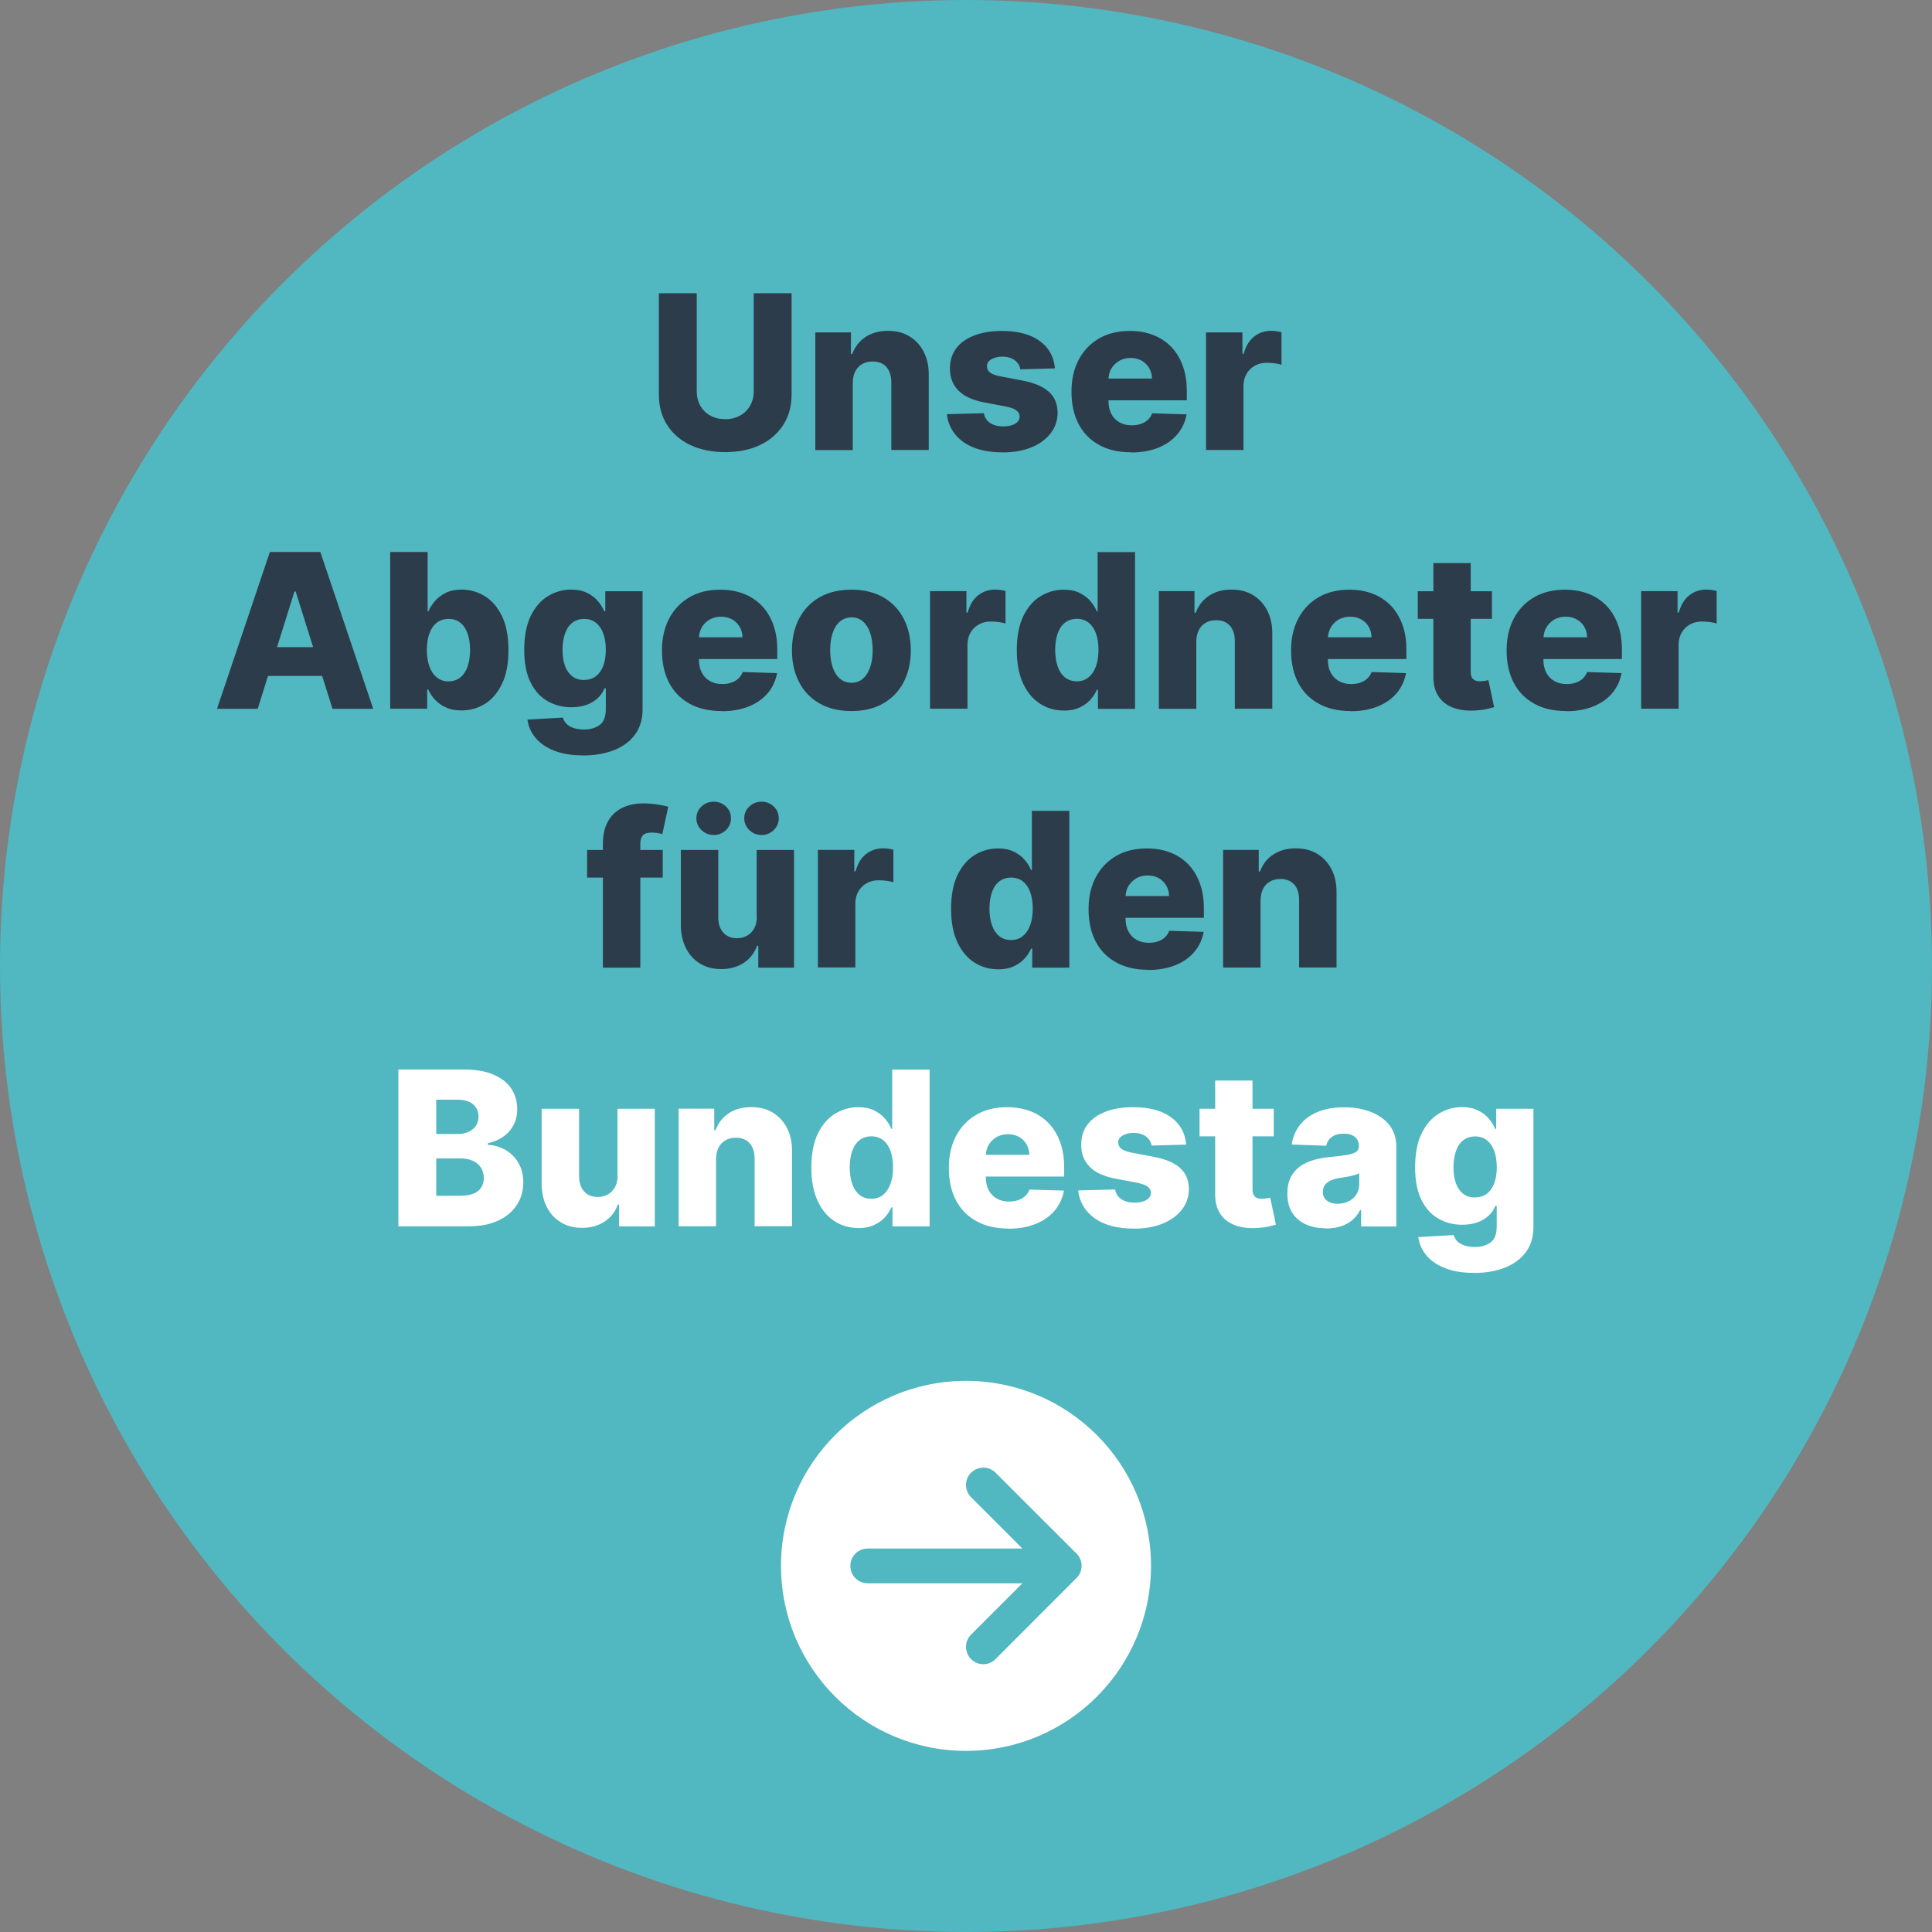 <svg xmlns="http://www.w3.org/2000/svg" id="uuid-df2db3ba-d994-4fae-91d1-9b470ef58812" data-name="Ebene 1" viewBox="0 0 224 224"><rect x="0" y="0" width="224" height="224" fill="#808080" stroke="none"/><defs><style>      .uuid-06599914-2c03-4ca8-8726-e33b1cdbbde0 {        fill: #2d3c4b;      }      .uuid-99300bce-a538-43d0-aae4-b0e36d8deef3 {        fill: #51b7c0;      }      .uuid-f1dbd185-aa4c-4698-b53a-9832df073300 {        fill: #fff;      }    </style></defs><circle class="uuid-99300bce-a538-43d0-aae4-b0e36d8deef3" cx="112" cy="112" r="112"></circle><g><path class="uuid-06599914-2c03-4ca8-8726-e33b1cdbbde0" d="M87.39,34h4.39v11.73c0,1.36-.32,2.53-.97,3.54-.65,1-1.54,1.78-2.7,2.33-1.15.55-2.49.82-4.02.82s-2.89-.27-4.05-.82-2.05-1.32-2.69-2.33c-.64-1-.96-2.18-.96-3.54v-11.73h4.39v11.35c0,.63.14,1.19.41,1.68.27.49.66.88,1.16,1.15.5.28,1.07.42,1.73.42s1.23-.14,1.73-.42.88-.66,1.16-1.15c.28-.49.42-1.05.42-1.68v-11.35Z"></path><path class="uuid-06599914-2c03-4ca8-8726-e33b1cdbbde0" d="M98.87,44.4v7.78h-4.34v-13.64h4.13v2.5h.15c.3-.83.82-1.49,1.54-1.97.73-.48,1.6-.71,2.6-.71s1.79.21,2.5.64c.71.43,1.26,1.03,1.65,1.79.39.77.59,1.66.58,2.69v8.69h-4.34v-7.84c0-.76-.19-1.35-.57-1.78s-.92-.64-1.61-.64c-.46,0-.86.1-1.2.3s-.61.48-.8.85c-.19.37-.28.81-.29,1.33Z"></path><path class="uuid-06599914-2c03-4ca8-8726-e33b1cdbbde0" d="M122.29,42.71l-3.99.11c-.04-.28-.15-.54-.34-.76-.18-.22-.42-.4-.71-.52s-.63-.19-1.02-.19c-.5,0-.93.1-1.28.3-.35.2-.53.47-.52.82,0,.27.1.5.32.69.22.2.62.35,1.19.47l2.63.5c1.36.26,2.38.69,3.04,1.3.67.6,1,1.4,1.01,2.4,0,.94-.28,1.75-.83,2.44-.55.69-1.29,1.23-2.24,1.61-.95.38-2.03.57-3.25.57-1.95,0-3.48-.4-4.6-1.2-1.12-.8-1.76-1.88-1.92-3.23l4.29-.11c.09.5.34.88.74,1.14.4.26.9.39,1.52.39.56,0,1.01-.1,1.36-.31.35-.21.53-.48.53-.83,0-.31-.14-.55-.41-.74-.27-.19-.68-.33-1.25-.44l-2.38-.45c-1.37-.25-2.38-.71-3.05-1.38-.67-.67-1-1.53-.99-2.57,0-.91.24-1.69.73-2.34s1.19-1.14,2.1-1.49c.91-.34,1.97-.52,3.2-.52,1.85,0,3.3.39,4.37,1.16s1.65,1.83,1.77,3.18Z"></path><path class="uuid-06599914-2c03-4ca8-8726-e33b1cdbbde0" d="M131.13,52.44c-1.43,0-2.66-.28-3.69-.85-1.03-.56-1.83-1.37-2.38-2.42-.55-1.05-.83-2.3-.83-3.75s.28-2.64.83-3.7c.56-1.06,1.34-1.88,2.35-2.47,1.01-.59,2.2-.88,3.58-.88.97,0,1.86.15,2.66.45.8.3,1.5.75,2.09,1.34s1.04,1.32,1.37,2.19c.33.87.49,1.86.49,2.98v1.08h-11.85v-2.52h7.81c0-.46-.12-.87-.33-1.23s-.5-.64-.87-.85c-.37-.2-.79-.31-1.27-.31s-.92.11-1.3.32c-.38.22-.69.51-.92.88-.22.37-.34.79-.35,1.26v2.57c0,.56.11,1.04.33,1.46.22.42.53.74.93.97.4.23.88.35,1.44.35.38,0,.73-.05,1.05-.16s.58-.26.81-.47c.23-.21.39-.46.51-.76l3.99.12c-.17.89-.53,1.67-1.09,2.33-.56.66-1.29,1.17-2.2,1.54-.91.36-1.95.55-3.14.55Z"></path><path class="uuid-06599914-2c03-4ca8-8726-e33b1cdbbde0" d="M139.83,52.18v-13.64h4.22v2.49h.14c.25-.9.65-1.57,1.22-2.01.56-.44,1.22-.66,1.96-.66.2,0,.41.01.62.04.21.03.41.07.59.12v3.77c-.21-.07-.48-.13-.81-.17-.33-.04-.63-.06-.89-.06-.51,0-.98.11-1.39.34-.41.23-.73.54-.97.95-.23.41-.35.88-.35,1.42v7.4h-4.34Z"></path><path class="uuid-06599914-2c03-4ca8-8726-e33b1cdbbde0" d="M29.88,82.18h-4.72l6.13-18.18h5.85l6.13,18.18h-4.72l-4.27-13.6h-.14l-4.26,13.6ZM29.25,75.03h9.87v3.34h-9.87v-3.34Z"></path><path class="uuid-06599914-2c03-4ca8-8726-e33b1cdbbde0" d="M45.24,82.18v-18.18h4.34v6.88h.09c.18-.41.43-.81.76-1.2.33-.38.75-.7,1.26-.95.51-.25,1.13-.37,1.84-.37.95,0,1.83.25,2.66.75.83.5,1.49,1.26,2,2.3.51,1.04.76,2.36.76,3.96s-.24,2.84-.73,3.88c-.49,1.04-1.15,1.82-1.97,2.34-.83.52-1.74.78-2.75.78-.69,0-1.28-.11-1.78-.34-.5-.22-.92-.52-1.27-.89s-.6-.76-.79-1.18h-.13v2.21h-4.3ZM49.49,75.36c0,.73.1,1.37.3,1.92s.49.97.86,1.27.83.45,1.35.45.99-.15,1.36-.45c.37-.3.66-.72.85-1.27s.29-1.18.29-1.92-.1-1.37-.29-1.91-.47-.96-.84-1.25c-.37-.3-.82-.44-1.36-.44s-.99.15-1.36.43c-.37.29-.66.7-.86,1.24s-.3,1.18-.3,1.93Z"></path><path class="uuid-06599914-2c03-4ca8-8726-e33b1cdbbde0" d="M67.6,87.58c-1.3,0-2.41-.18-3.33-.54-.92-.36-1.65-.85-2.17-1.48-.53-.63-.84-1.34-.95-2.13l4.11-.23c.08.28.22.52.43.73.21.21.49.37.83.48.34.11.74.17,1.2.17.73,0,1.33-.18,1.81-.53.48-.35.71-.97.71-1.84v-2.4h-.15c-.17.42-.43.8-.78,1.13-.35.33-.78.59-1.3.78-.52.19-1.11.28-1.78.28-.99,0-1.9-.23-2.73-.7s-1.49-1.19-1.98-2.17-.74-2.24-.74-3.79.25-2.9.76-3.94c.51-1.03,1.18-1.8,2-2.29.83-.5,1.71-.75,2.67-.75.72,0,1.33.12,1.84.37.51.25.93.56,1.26.95s.58.78.75,1.2h.12v-2.33h4.32v13.69c0,1.15-.29,2.13-.87,2.92-.58.79-1.39,1.4-2.43,1.81-1.04.41-2.25.62-3.61.62ZM67.73,78.83c.53,0,.98-.14,1.35-.42.37-.28.66-.68.86-1.2.2-.52.3-1.15.3-1.87s-.1-1.38-.3-1.91-.49-.95-.86-1.24c-.38-.29-.83-.43-1.35-.43s-.99.15-1.37.44-.66.71-.85,1.25c-.19.54-.29,1.17-.29,1.9s.1,1.35.29,1.87c.2.52.48.92.85,1.2.37.28.82.42,1.36.42Z"></path><path class="uuid-06599914-2c03-4ca8-8726-e33b1cdbbde0" d="M83.65,82.44c-1.43,0-2.66-.28-3.69-.85-1.03-.56-1.83-1.37-2.38-2.42-.55-1.05-.83-2.3-.83-3.75s.28-2.64.83-3.7c.56-1.06,1.34-1.88,2.35-2.47,1.01-.59,2.2-.88,3.58-.88.97,0,1.86.15,2.66.45.8.3,1.5.75,2.09,1.34s1.04,1.32,1.37,2.19c.33.87.49,1.86.49,2.98v1.08h-11.85v-2.52h7.81c0-.46-.12-.87-.33-1.23-.21-.36-.5-.64-.87-.85-.37-.2-.79-.31-1.27-.31s-.92.11-1.31.32c-.38.22-.69.51-.91.88-.22.37-.34.79-.35,1.26v2.57c0,.56.11,1.04.33,1.46.22.42.53.74.93.97.4.23.88.35,1.44.35.38,0,.73-.05,1.05-.16.31-.11.58-.26.81-.47.23-.21.39-.46.51-.76l3.99.12c-.17.89-.53,1.67-1.09,2.33-.56.66-1.29,1.17-2.2,1.54-.91.36-1.95.55-3.14.55Z"></path><path class="uuid-06599914-2c03-4ca8-8726-e33b1cdbbde0" d="M98.71,82.44c-1.43,0-2.66-.29-3.69-.88s-1.82-1.41-2.37-2.47c-.55-1.06-.83-2.28-.83-3.68s.28-2.63.83-3.69c.55-1.06,1.34-1.88,2.37-2.47s2.26-.88,3.69-.88,2.66.29,3.69.88,1.82,1.41,2.37,2.47c.55,1.06.83,2.29.83,3.69s-.28,2.62-.83,3.68c-.55,1.06-1.34,1.88-2.37,2.47s-2.26.88-3.69.88ZM98.74,79.16c.52,0,.96-.16,1.32-.48.36-.32.64-.76.83-1.33s.29-1.23.29-1.97-.1-1.42-.29-1.99-.47-1.01-.83-1.33c-.36-.32-.8-.48-1.32-.48s-.99.16-1.36.48c-.37.32-.65.76-.84,1.33s-.29,1.23-.29,1.99.1,1.4.29,1.97.47,1.01.84,1.33c.37.32.82.48,1.36.48Z"></path><path class="uuid-06599914-2c03-4ca8-8726-e33b1cdbbde0" d="M107.83,82.18v-13.64h4.22v2.49h.14c.25-.9.65-1.57,1.22-2.01.56-.44,1.22-.66,1.96-.66.2,0,.41.01.62.04.21.03.41.07.59.12v3.77c-.21-.07-.48-.13-.81-.17s-.63-.06-.89-.06c-.52,0-.98.11-1.39.34-.41.23-.73.54-.97.95-.23.41-.35.88-.35,1.42v7.4h-4.34Z"></path><path class="uuid-06599914-2c03-4ca8-8726-e33b1cdbbde0" d="M123.34,82.38c-1.01,0-1.92-.26-2.74-.78-.82-.52-1.48-1.3-1.97-2.34-.49-1.04-.74-2.33-.74-3.88s.25-2.92.76-3.96c.51-1.04,1.18-1.8,2-2.3.83-.5,1.71-.75,2.67-.75.72,0,1.33.12,1.84.37.51.25.93.56,1.26.95.33.38.58.78.75,1.2h.09v-6.88h4.34v18.18h-4.3v-2.21h-.13c-.18.42-.44.81-.78,1.18-.34.37-.76.66-1.26.89-.51.23-1.1.34-1.79.34ZM124.85,78.99c.53,0,.98-.15,1.35-.45s.66-.72.86-1.27.3-1.18.3-1.92-.1-1.39-.3-1.93-.49-.95-.86-1.24c-.38-.29-.83-.43-1.35-.43s-.99.15-1.37.44-.66.71-.85,1.25-.29,1.18-.29,1.91.1,1.37.29,1.92.48.97.85,1.27.82.45,1.36.45Z"></path><path class="uuid-06599914-2c03-4ca8-8726-e33b1cdbbde0" d="M138.7,74.4v7.78h-4.34v-13.64h4.13v2.5h.15c.3-.83.82-1.49,1.54-1.97s1.59-.71,2.6-.71,1.79.21,2.5.64c.71.43,1.26,1.03,1.65,1.79.39.77.59,1.66.58,2.69v8.69h-4.34v-7.84c0-.76-.19-1.35-.57-1.78s-.92-.64-1.61-.64c-.46,0-.86.1-1.2.3-.35.2-.61.48-.8.85-.19.37-.28.81-.29,1.33Z"></path><path class="uuid-06599914-2c03-4ca8-8726-e33b1cdbbde0" d="M156.59,82.44c-1.43,0-2.66-.28-3.69-.85-1.03-.56-1.83-1.37-2.38-2.42-.55-1.05-.83-2.3-.83-3.75s.28-2.64.83-3.7c.56-1.06,1.34-1.88,2.35-2.47s2.21-.88,3.58-.88c.97,0,1.86.15,2.66.45.8.3,1.5.75,2.09,1.34s1.04,1.32,1.37,2.19c.33.87.49,1.86.49,2.98v1.08h-11.85v-2.52h7.81c0-.46-.12-.87-.33-1.23-.21-.36-.5-.64-.88-.85-.37-.2-.79-.31-1.27-.31s-.92.11-1.31.32c-.38.22-.69.51-.91.88-.22.37-.34.79-.36,1.26v2.57c0,.56.11,1.04.33,1.46.22.42.53.74.93.97s.88.35,1.44.35c.38,0,.73-.05,1.05-.16.31-.11.58-.26.81-.47.22-.21.39-.46.51-.76l3.99.12c-.17.89-.53,1.67-1.09,2.33-.56.66-1.29,1.17-2.2,1.54-.91.36-1.95.55-3.14.55Z"></path><path class="uuid-06599914-2c03-4ca8-8726-e33b1cdbbde0" d="M172.98,68.55v3.2h-8.6v-3.2h8.6ZM166.18,65.28h4.34v12.62c0,.27.04.48.13.64.09.16.21.28.38.35.17.07.36.1.59.1.17,0,.34-.02.53-.05.19-.03.33-.06.42-.08l.66,3.13c-.21.06-.5.13-.88.22-.38.09-.82.14-1.34.17-1.02.05-1.89-.07-2.61-.36-.73-.29-1.28-.74-1.66-1.35-.38-.61-.57-1.38-.55-2.3v-13.09Z"></path><path class="uuid-06599914-2c03-4ca8-8726-e33b1cdbbde0" d="M181.58,82.44c-1.43,0-2.66-.28-3.69-.85-1.03-.56-1.83-1.37-2.38-2.42-.55-1.05-.83-2.3-.83-3.75s.28-2.64.83-3.7c.56-1.06,1.34-1.88,2.35-2.47s2.21-.88,3.58-.88c.97,0,1.86.15,2.66.45.8.3,1.5.75,2.09,1.34s1.04,1.32,1.37,2.19c.33.87.49,1.86.49,2.98v1.08h-11.85v-2.52h7.81c0-.46-.12-.87-.33-1.23s-.5-.64-.88-.85c-.37-.2-.79-.31-1.27-.31s-.92.11-1.3.32c-.38.22-.69.51-.92.88-.22.37-.34.79-.36,1.26v2.57c0,.56.11,1.04.33,1.46.22.42.53.74.93.97.4.23.88.35,1.44.35.38,0,.73-.05,1.05-.16s.58-.26.81-.47c.22-.21.39-.46.51-.76l3.99.12c-.17.89-.53,1.67-1.09,2.33-.56.66-1.29,1.17-2.2,1.54-.91.36-1.95.55-3.14.55Z"></path><path class="uuid-06599914-2c03-4ca8-8726-e33b1cdbbde0" d="M190.28,82.18v-13.64h4.22v2.49h.14c.25-.9.65-1.57,1.22-2.01.56-.44,1.22-.66,1.96-.66.2,0,.41.01.62.04.21.03.41.07.59.12v3.77c-.21-.07-.48-.13-.81-.17-.33-.04-.63-.06-.89-.06-.51,0-.98.11-1.39.34-.41.23-.73.54-.97.95-.23.41-.35.88-.35,1.42v7.4h-4.34Z"></path><path class="uuid-06599914-2c03-4ca8-8726-e33b1cdbbde0" d="M76.84,98.55v3.2h-8.77v-3.2h8.77ZM69.9,112.18v-14.33c0-1.05.2-1.93.59-2.62s.95-1.22,1.65-1.56c.7-.35,1.52-.52,2.44-.52.6,0,1.17.05,1.71.14s.93.17,1.19.24l-.69,3.18c-.16-.05-.35-.1-.58-.13-.23-.04-.44-.05-.64-.05-.51,0-.86.11-1.05.34-.19.23-.28.53-.28.92v14.4h-4.34Z"></path><path class="uuid-06599914-2c03-4ca8-8726-e33b1cdbbde0" d="M87.73,106.3v-7.75h4.33v13.64h-4.14v-2.54h-.14c-.3.83-.81,1.5-1.54,1.98s-1.6.73-2.62.73c-.93,0-1.75-.21-2.45-.64-.7-.43-1.25-1.02-1.64-1.79s-.59-1.66-.59-2.69v-8.69h4.34v7.84c0,.74.2,1.32.59,1.75s.91.64,1.57.64c.43,0,.82-.1,1.17-.29.35-.19.62-.47.83-.84.2-.37.31-.82.31-1.35ZM82.76,96.81c-.56,0-1.03-.19-1.43-.57-.39-.38-.59-.83-.59-1.37s.2-.99.59-1.36.87-.56,1.43-.56,1.02.19,1.41.56.58.83.58,1.36-.19.99-.58,1.37c-.39.38-.86.57-1.41.57ZM88.3,96.81c-.56,0-1.03-.19-1.42-.57-.39-.38-.59-.83-.59-1.37s.2-.99.59-1.36.87-.56,1.42-.56,1.02.19,1.41.56.58.83.58,1.36-.19.99-.58,1.37c-.39.38-.86.57-1.41.57Z"></path><path class="uuid-06599914-2c03-4ca8-8726-e33b1cdbbde0" d="M94.83,112.18v-13.64h4.22v2.49h.14c.25-.9.65-1.57,1.22-2.01.56-.44,1.22-.66,1.96-.66.2,0,.41.01.62.04.21.03.41.07.59.12v3.77c-.21-.07-.48-.13-.81-.17-.33-.04-.63-.06-.89-.06-.52,0-.98.11-1.39.34-.41.23-.73.54-.97.95-.23.41-.35.88-.35,1.42v7.4h-4.34Z"></path><path class="uuid-06599914-2c03-4ca8-8726-e33b1cdbbde0" d="M115.72,112.38c-1.01,0-1.92-.26-2.74-.78-.82-.52-1.48-1.3-1.97-2.34-.49-1.04-.74-2.33-.74-3.88s.25-2.92.76-3.96c.51-1.04,1.18-1.8,2-2.3.83-.5,1.71-.75,2.67-.75.72,0,1.33.12,1.84.37.51.25.93.56,1.26.95.33.38.58.78.75,1.2h.09v-6.88h4.34v18.18h-4.3v-2.21h-.13c-.18.42-.44.81-.78,1.18-.34.37-.76.66-1.26.89-.51.23-1.1.34-1.79.34ZM117.23,108.99c.53,0,.98-.15,1.35-.45s.66-.72.86-1.27.3-1.18.3-1.92-.1-1.39-.3-1.93-.49-.95-.86-1.24c-.38-.29-.83-.43-1.35-.43s-.99.15-1.37.44-.66.71-.85,1.25-.29,1.18-.29,1.91.1,1.37.29,1.92.48.97.85,1.27.82.45,1.36.45Z"></path><path class="uuid-06599914-2c03-4ca8-8726-e33b1cdbbde0" d="M133.11,112.44c-1.43,0-2.66-.28-3.69-.85-1.03-.56-1.83-1.37-2.38-2.42-.55-1.05-.83-2.3-.83-3.75s.28-2.64.83-3.7c.56-1.06,1.34-1.88,2.35-2.47,1.01-.59,2.2-.88,3.58-.88.97,0,1.86.15,2.66.45.8.3,1.5.75,2.09,1.34s1.04,1.32,1.37,2.19c.33.87.49,1.86.49,2.98v1.08h-11.85v-2.52h7.81c0-.46-.12-.87-.33-1.23s-.5-.64-.87-.85c-.37-.2-.79-.31-1.27-.31s-.92.11-1.3.32c-.38.22-.69.51-.92.88-.22.37-.34.79-.35,1.26v2.57c0,.56.11,1.04.33,1.46.22.42.53.74.93.97.4.23.88.35,1.44.35.38,0,.73-.05,1.05-.16s.58-.26.81-.47c.23-.21.39-.46.51-.76l3.99.12c-.17.89-.53,1.67-1.09,2.33-.56.66-1.29,1.17-2.2,1.54-.91.36-1.95.55-3.14.55Z"></path><path class="uuid-06599914-2c03-4ca8-8726-e33b1cdbbde0" d="M146.15,104.4v7.78h-4.34v-13.64h4.13v2.5h.15c.3-.83.82-1.49,1.54-1.97.73-.48,1.6-.71,2.6-.71s1.79.21,2.5.64c.71.43,1.26,1.03,1.65,1.79s.59,1.66.58,2.69v8.69h-4.34v-7.84c0-.76-.18-1.35-.57-1.78s-.92-.64-1.61-.64c-.46,0-.86.1-1.2.3-.35.2-.61.48-.8.85-.19.37-.28.81-.29,1.33Z"></path><path class="uuid-f1dbd185-aa4c-4698-b53a-9832df073300" d="M46.19,142.18v-18.18h7.58c1.36,0,2.5.19,3.42.58.92.39,1.61.92,2.08,1.62.46.69.7,1.49.7,2.41,0,.69-.15,1.31-.44,1.85s-.69.99-1.2,1.34c-.51.36-1.1.6-1.77.75v.18c.73.04,1.41.23,2.04.59.62.36,1.13.86,1.5,1.5.38.64.57,1.4.57,2.28,0,.98-.25,1.85-.75,2.61-.5.77-1.22,1.37-2.16,1.81-.94.44-2.08.66-3.43.66h-8.16ZM50.58,131.48h2.43c.48,0,.91-.08,1.28-.24.37-.16.66-.39.87-.69.21-.3.32-.67.32-1.09,0-.61-.22-1.09-.65-1.44s-1.02-.52-1.75-.52h-2.5v3.99ZM50.58,138.64h2.72c.95,0,1.66-.18,2.11-.54.45-.36.68-.86.68-1.51,0-.47-.11-.87-.33-1.21s-.53-.6-.93-.79c-.4-.19-.88-.28-1.45-.28h-2.8v4.33Z"></path><path class="uuid-f1dbd185-aa4c-4698-b53a-9832df073300" d="M71.59,136.3v-7.75h4.33v13.64h-4.14v-2.54h-.14c-.3.83-.81,1.5-1.54,1.98s-1.6.73-2.62.73c-.93,0-1.75-.21-2.45-.64-.7-.43-1.25-1.02-1.64-1.79s-.59-1.66-.59-2.69v-8.69h4.34v7.84c0,.74.2,1.32.59,1.75s.91.64,1.57.64c.43,0,.82-.1,1.17-.29.35-.19.62-.47.83-.84.2-.37.31-.82.31-1.35Z"></path><path class="uuid-f1dbd185-aa4c-4698-b53a-9832df073300" d="M83.02,134.4v7.78h-4.34v-13.64h4.13v2.5h.15c.3-.83.82-1.49,1.54-1.97.73-.48,1.6-.71,2.6-.71s1.79.21,2.5.64c.71.43,1.26,1.03,1.65,1.79.39.77.59,1.66.58,2.69v8.69h-4.34v-7.84c0-.76-.19-1.35-.57-1.78s-.92-.64-1.61-.64c-.46,0-.86.1-1.2.3s-.61.48-.8.85c-.19.37-.28.81-.29,1.33Z"></path><path class="uuid-f1dbd185-aa4c-4698-b53a-9832df073300" d="M99.52,142.38c-1.01,0-1.92-.26-2.74-.78-.82-.52-1.48-1.3-1.97-2.34-.49-1.04-.74-2.33-.74-3.88s.25-2.92.76-3.96c.51-1.04,1.18-1.8,2-2.3.83-.5,1.71-.75,2.67-.75.72,0,1.33.12,1.84.37.51.25.93.56,1.26.95s.58.78.75,1.2h.09v-6.88h4.34v18.18h-4.3v-2.21h-.13c-.18.42-.44.81-.78,1.18s-.76.66-1.27.89c-.51.23-1.1.34-1.79.34ZM101.03,138.99c.53,0,.98-.15,1.35-.45.37-.3.66-.72.86-1.27s.3-1.18.3-1.92-.1-1.39-.3-1.93-.49-.95-.86-1.24c-.38-.29-.83-.43-1.35-.43s-.99.15-1.37.44-.66.71-.85,1.25c-.19.54-.29,1.18-.29,1.91s.1,1.37.29,1.92.48.97.85,1.27c.37.3.82.45,1.36.45Z"></path><path class="uuid-f1dbd185-aa4c-4698-b53a-9832df073300" d="M116.91,142.44c-1.43,0-2.66-.28-3.69-.85-1.03-.56-1.83-1.37-2.38-2.42-.55-1.05-.83-2.3-.83-3.75s.28-2.64.83-3.7c.56-1.06,1.34-1.88,2.35-2.47,1.01-.59,2.2-.88,3.58-.88.97,0,1.86.15,2.66.45.8.3,1.5.75,2.09,1.34s1.04,1.32,1.37,2.19c.33.87.49,1.86.49,2.98v1.08h-11.85v-2.52h7.81c0-.46-.12-.87-.33-1.23s-.5-.64-.87-.85c-.37-.2-.79-.31-1.27-.31s-.92.11-1.3.32c-.38.22-.69.51-.92.88-.22.37-.34.79-.35,1.26v2.57c0,.56.11,1.04.33,1.46.22.42.53.74.93.97.4.23.88.35,1.44.35.38,0,.73-.05,1.05-.16s.58-.26.81-.47c.23-.21.39-.46.51-.76l3.99.12c-.17.89-.53,1.67-1.09,2.33-.56.66-1.29,1.17-2.2,1.54-.91.36-1.95.55-3.14.55Z"></path><path class="uuid-f1dbd185-aa4c-4698-b53a-9832df073300" d="M137.51,132.71l-3.99.11c-.04-.28-.15-.54-.34-.76-.18-.22-.42-.4-.71-.52s-.63-.19-1.02-.19c-.5,0-.93.1-1.28.3s-.53.47-.52.82c0,.27.1.5.32.69s.62.35,1.19.47l2.63.5c1.36.26,2.38.69,3.04,1.3.67.6,1,1.4,1.01,2.4,0,.94-.28,1.75-.83,2.44-.55.69-1.29,1.23-2.24,1.61-.95.38-2.03.57-3.25.57-1.95,0-3.48-.4-4.6-1.2-1.12-.8-1.76-1.88-1.92-3.23l4.29-.11c.09.5.34.88.74,1.14.4.26.9.39,1.52.39.56,0,1.01-.1,1.36-.31.35-.21.53-.48.53-.83,0-.31-.14-.55-.41-.74s-.68-.33-1.25-.44l-2.38-.45c-1.37-.25-2.39-.71-3.05-1.38-.67-.67-1-1.53-.99-2.57,0-.91.24-1.69.73-2.34s1.19-1.14,2.09-1.49,1.97-.52,3.21-.52c1.85,0,3.3.39,4.37,1.16s1.65,1.83,1.77,3.18Z"></path><path class="uuid-f1dbd185-aa4c-4698-b53a-9832df073300" d="M147.68,128.55v3.2h-8.6v-3.2h8.6ZM140.88,125.28h4.34v12.62c0,.27.04.48.13.64.09.16.21.28.38.35.17.07.36.1.59.1.17,0,.34-.02.53-.05.19-.03.33-.06.42-.08l.66,3.13c-.21.06-.5.13-.87.22-.38.09-.82.14-1.35.17-1.02.05-1.89-.07-2.61-.36-.72-.29-1.28-.74-1.66-1.35-.38-.61-.57-1.38-.55-2.3v-13.09Z"></path><path class="uuid-f1dbd185-aa4c-4698-b53a-9832df073300" d="M153.74,142.41c-.87,0-1.64-.15-2.31-.44-.67-.29-1.2-.74-1.59-1.33-.39-.59-.58-1.34-.58-2.24,0-.76.13-1.4.4-1.92.27-.52.63-.94,1.1-1.27.47-.33,1.01-.57,1.62-.74.61-.17,1.26-.28,1.95-.34.78-.07,1.4-.15,1.87-.23.47-.08.82-.2,1.03-.35s.32-.37.32-.64v-.04c0-.46-.16-.81-.47-1.06s-.74-.37-1.27-.37c-.57,0-1.04.12-1.38.37-.35.25-.57.59-.67,1.03l-4-.14c.12-.83.42-1.57.92-2.22.49-.65,1.17-1.17,2.04-1.54s1.91-.56,3.13-.56c.87,0,1.67.1,2.41.31.73.2,1.37.5,1.92.89.54.39.97.86,1.26,1.42.3.56.45,1.2.45,1.93v9.27h-4.08v-1.9h-.11c-.24.46-.55.85-.93,1.17-.38.32-.82.56-1.32.72s-1.08.24-1.71.24ZM155.08,139.57c.47,0,.89-.09,1.27-.28s.68-.45.9-.79c.22-.33.34-.72.34-1.17v-1.3c-.12.07-.27.12-.45.18s-.37.1-.57.15c-.21.05-.42.09-.64.12-.22.04-.43.07-.63.1-.41.07-.76.17-1.04.3s-.51.31-.66.53c-.15.22-.23.47-.23.77,0,.45.16.79.48,1.03.32.24.73.36,1.23.36Z"></path><path class="uuid-f1dbd185-aa4c-4698-b53a-9832df073300" d="M170.89,147.58c-1.3,0-2.41-.18-3.33-.54-.92-.36-1.65-.85-2.17-1.48-.53-.63-.84-1.34-.95-2.13l4.11-.23c.08.28.22.52.43.73.21.21.49.37.83.48.34.11.74.17,1.2.17.73,0,1.33-.18,1.81-.53s.71-.97.71-1.84v-2.4h-.15c-.17.42-.43.8-.78,1.13-.35.33-.78.59-1.3.78-.52.19-1.11.28-1.78.28-.99,0-1.9-.23-2.73-.7-.83-.46-1.49-1.19-1.98-2.17s-.74-2.24-.74-3.79.25-2.9.76-3.94c.51-1.03,1.18-1.8,2-2.29.83-.5,1.71-.75,2.67-.75.72,0,1.33.12,1.84.37s.93.56,1.26.95c.33.38.58.78.75,1.2h.12v-2.33h4.32v13.69c0,1.15-.29,2.13-.87,2.92-.58.79-1.39,1.4-2.43,1.81-1.04.41-2.25.62-3.61.62ZM171.03,138.83c.53,0,.98-.14,1.35-.42s.66-.68.86-1.2c.2-.52.3-1.15.3-1.87s-.1-1.38-.3-1.91-.49-.95-.86-1.24c-.38-.29-.83-.43-1.35-.43s-.99.15-1.37.44-.66.71-.85,1.25-.29,1.17-.29,1.9.1,1.35.29,1.87c.2.52.48.92.85,1.2s.82.42,1.36.42Z"></path></g><path class="uuid-f1dbd185-aa4c-4698-b53a-9832df073300" d="M90.55,181.55c0,11.84,9.6,21.45,21.45,21.45s21.45-9.6,21.45-21.45-9.6-21.45-21.45-21.45-21.45,9.6-21.45,21.45ZM115.43,192.36c-.79.79-2.06.79-2.84,0s-.79-2.06,0-2.84l5.95-5.95h-17.94c-1.11,0-2.01-.9-2.01-2.02s.9-2.01,2.01-2.01h17.94l-5.95-5.95c-.79-.79-.79-2.06,0-2.84s2.06-.79,2.84,0l9.38,9.37c.79.79.79,2.06,0,2.84l-9.38,9.39Z"></path></svg>
